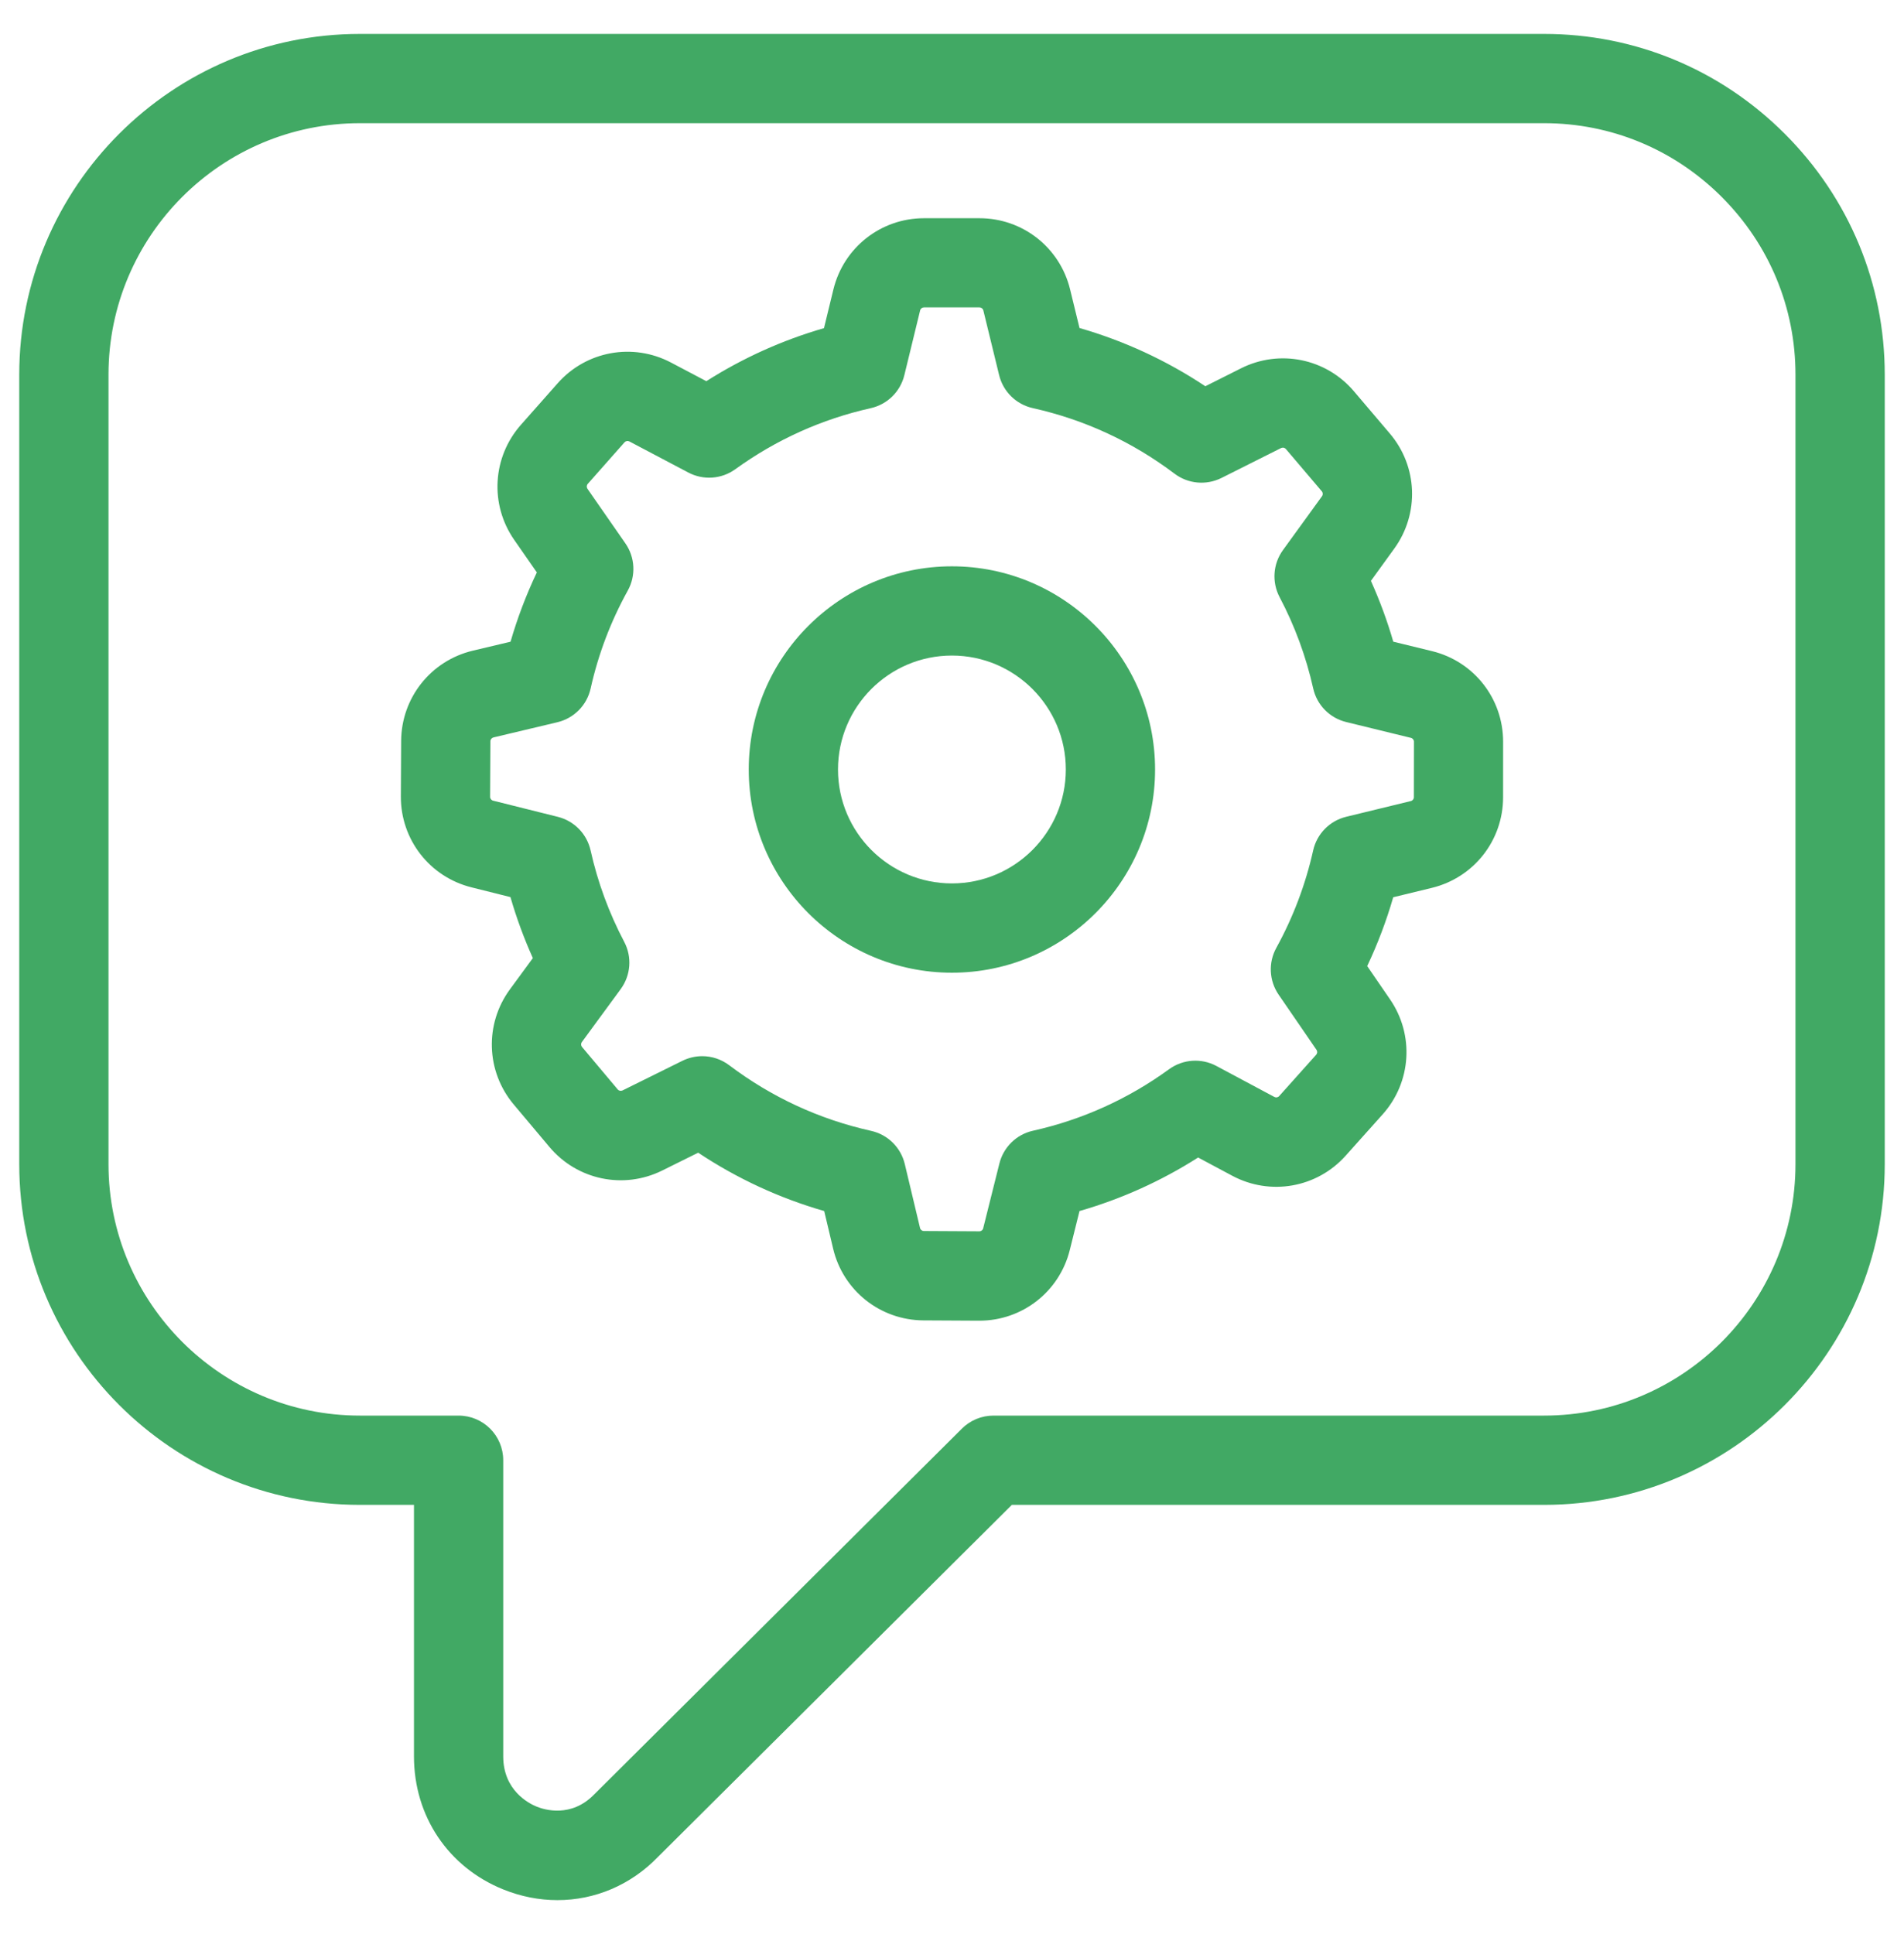 <svg width="64" height="65" viewBox="0 0 64 65" fill="none" xmlns="http://www.w3.org/2000/svg">
<path d="M59.994 4.498C57.829 2.332 54.955 1.14 51.901 1.14H12.098C5.784 1.14 0.647 6.277 0.647 12.591V39.126C0.647 45.439 5.784 50.576 12.098 50.576H13.915V59.027C13.915 61.037 15.064 62.751 16.914 63.5C17.514 63.742 18.132 63.861 18.739 63.86C19.989 63.86 21.195 63.359 22.112 62.412L34.012 50.576H51.902C58.216 50.576 63.353 45.439 63.353 39.126V12.591C63.352 9.538 62.16 6.664 59.994 4.498ZM60.352 39.126C60.352 43.785 56.561 47.576 51.901 47.576H33.392C32.996 47.576 32.615 47.733 32.334 48.013L19.976 60.304C19.203 61.102 18.299 60.824 18.04 60.718C17.776 60.612 16.915 60.173 16.915 59.027V49.076C16.915 48.248 16.244 47.576 15.415 47.576H12.098C7.438 47.576 3.647 43.785 3.647 39.126V12.591C3.647 7.931 7.438 4.14 12.098 4.14H51.901C54.153 4.14 56.274 5.02 57.873 6.619C59.472 8.219 60.352 10.339 60.352 12.591V39.126Z" fill="#41A964"/>
<path d="M31.997 19.033C28.232 19.033 25.168 22.096 25.168 25.862C25.168 29.628 28.231 32.691 31.997 32.691C35.763 32.691 38.826 29.628 38.826 25.862C38.826 22.096 35.762 19.033 31.997 19.033ZM31.997 29.69C29.886 29.69 28.168 27.973 28.168 25.861C28.168 23.749 29.885 22.032 31.997 22.032C34.108 22.032 35.826 23.749 35.826 25.861C35.826 27.973 34.107 29.69 31.997 29.69Z" fill="#41A964"/>
<path d="M48.137 21.884L46.833 21.566C46.631 20.867 46.379 20.184 46.081 19.522L46.865 18.439C47.717 17.265 47.655 15.674 46.717 14.57L45.509 13.149C44.571 12.045 43.01 11.729 41.716 12.378L40.516 12.981C39.207 12.112 37.79 11.457 36.286 11.024L35.969 9.725C35.625 8.317 34.373 7.334 32.924 7.334H31.059C29.61 7.334 28.358 8.317 28.014 9.726L27.697 11.028C26.299 11.432 24.974 12.029 23.742 12.811L22.555 12.185C21.272 11.509 19.707 11.795 18.746 12.88L17.51 14.277C16.551 15.363 16.457 16.952 17.283 18.142L18.045 19.238C17.688 19.989 17.392 20.768 17.161 21.567L15.893 21.868C14.483 22.204 13.493 23.45 13.484 24.9L13.474 26.764C13.466 28.213 14.442 29.471 15.848 29.822L17.158 30.15C17.36 30.85 17.612 31.535 17.911 32.2L17.14 33.251C16.284 34.419 16.336 36.011 17.269 37.121L18.468 38.547C19.401 39.657 20.96 39.983 22.258 39.34L23.468 38.74C24.778 39.61 26.196 40.267 27.704 40.701L28.005 41.967C28.34 43.376 29.586 44.366 31.037 44.376L32.902 44.386H32.919C34.362 44.386 35.611 43.411 35.959 42.011L36.286 40.701C37.697 40.295 39.032 39.692 40.273 38.902L41.42 39.515C42.699 40.198 44.266 39.921 45.232 38.841L46.477 37.45C47.443 36.369 47.544 34.78 46.724 33.587L45.956 32.468C46.31 31.721 46.602 30.948 46.831 30.155L48.132 29.839C49.54 29.496 50.524 28.244 50.524 26.796L50.525 24.93C50.526 23.479 49.544 22.228 48.137 21.884ZM47.525 26.793C47.525 26.855 47.483 26.908 47.423 26.922L45.249 27.451C44.694 27.586 44.265 28.024 44.14 28.581C43.884 29.726 43.467 30.828 42.902 31.855C42.628 32.352 42.658 32.96 42.979 33.428L44.252 35.283C44.287 35.334 44.282 35.402 44.242 35.447L42.997 36.838C42.955 36.885 42.887 36.895 42.835 36.866L40.887 35.825C40.38 35.554 39.763 35.596 39.298 35.934C37.918 36.937 36.378 37.632 34.722 38.002C34.167 38.125 33.731 38.552 33.593 39.103L33.048 41.282C33.034 41.341 32.98 41.383 32.919 41.383L31.056 41.373C30.993 41.373 30.939 41.33 30.925 41.269L30.413 39.122C30.28 38.563 29.84 38.13 29.28 38.006C27.541 37.618 25.935 36.876 24.509 35.799C24.243 35.599 23.926 35.496 23.605 35.496C23.378 35.496 23.15 35.548 22.939 35.651L20.925 36.648C20.87 36.673 20.804 36.662 20.763 36.613L19.564 35.187C19.524 35.139 19.522 35.071 19.559 35.021L20.865 33.24C21.204 32.777 21.25 32.161 20.982 31.654C20.471 30.684 20.09 29.65 19.852 28.582C19.728 28.028 19.303 27.591 18.752 27.453L16.575 26.909C16.515 26.894 16.473 26.84 16.474 26.778L16.484 24.914C16.484 24.851 16.527 24.798 16.587 24.784L18.736 24.273C19.295 24.14 19.728 23.7 19.853 23.14C20.109 21.988 20.53 20.88 21.103 19.846C21.379 19.346 21.348 18.733 21.022 18.263L19.747 16.428C19.712 16.377 19.716 16.309 19.757 16.262L20.992 14.866C21.034 14.82 21.101 14.808 21.155 14.836L23.137 15.881C23.64 16.147 24.253 16.105 24.716 15.77C26.09 14.777 27.621 14.086 29.268 13.718C29.825 13.593 30.263 13.164 30.398 12.61L30.928 10.434C30.943 10.373 30.996 10.331 31.058 10.331H32.923C32.985 10.331 33.039 10.373 33.054 10.434L33.584 12.607C33.719 13.162 34.157 13.591 34.715 13.716C36.451 14.103 38.055 14.844 39.481 15.92C39.936 16.264 40.546 16.318 41.057 16.064L43.062 15.058C43.12 15.031 43.185 15.045 43.223 15.091L44.431 16.512C44.471 16.559 44.474 16.627 44.437 16.677L43.124 18.489C42.789 18.951 42.746 19.564 43.012 20.069C43.522 21.035 43.902 22.068 44.141 23.136C44.265 23.693 44.695 24.131 45.249 24.266L47.425 24.798C47.486 24.813 47.528 24.866 47.528 24.928L47.525 26.793Z" fill="#41A964"/>
</svg>
